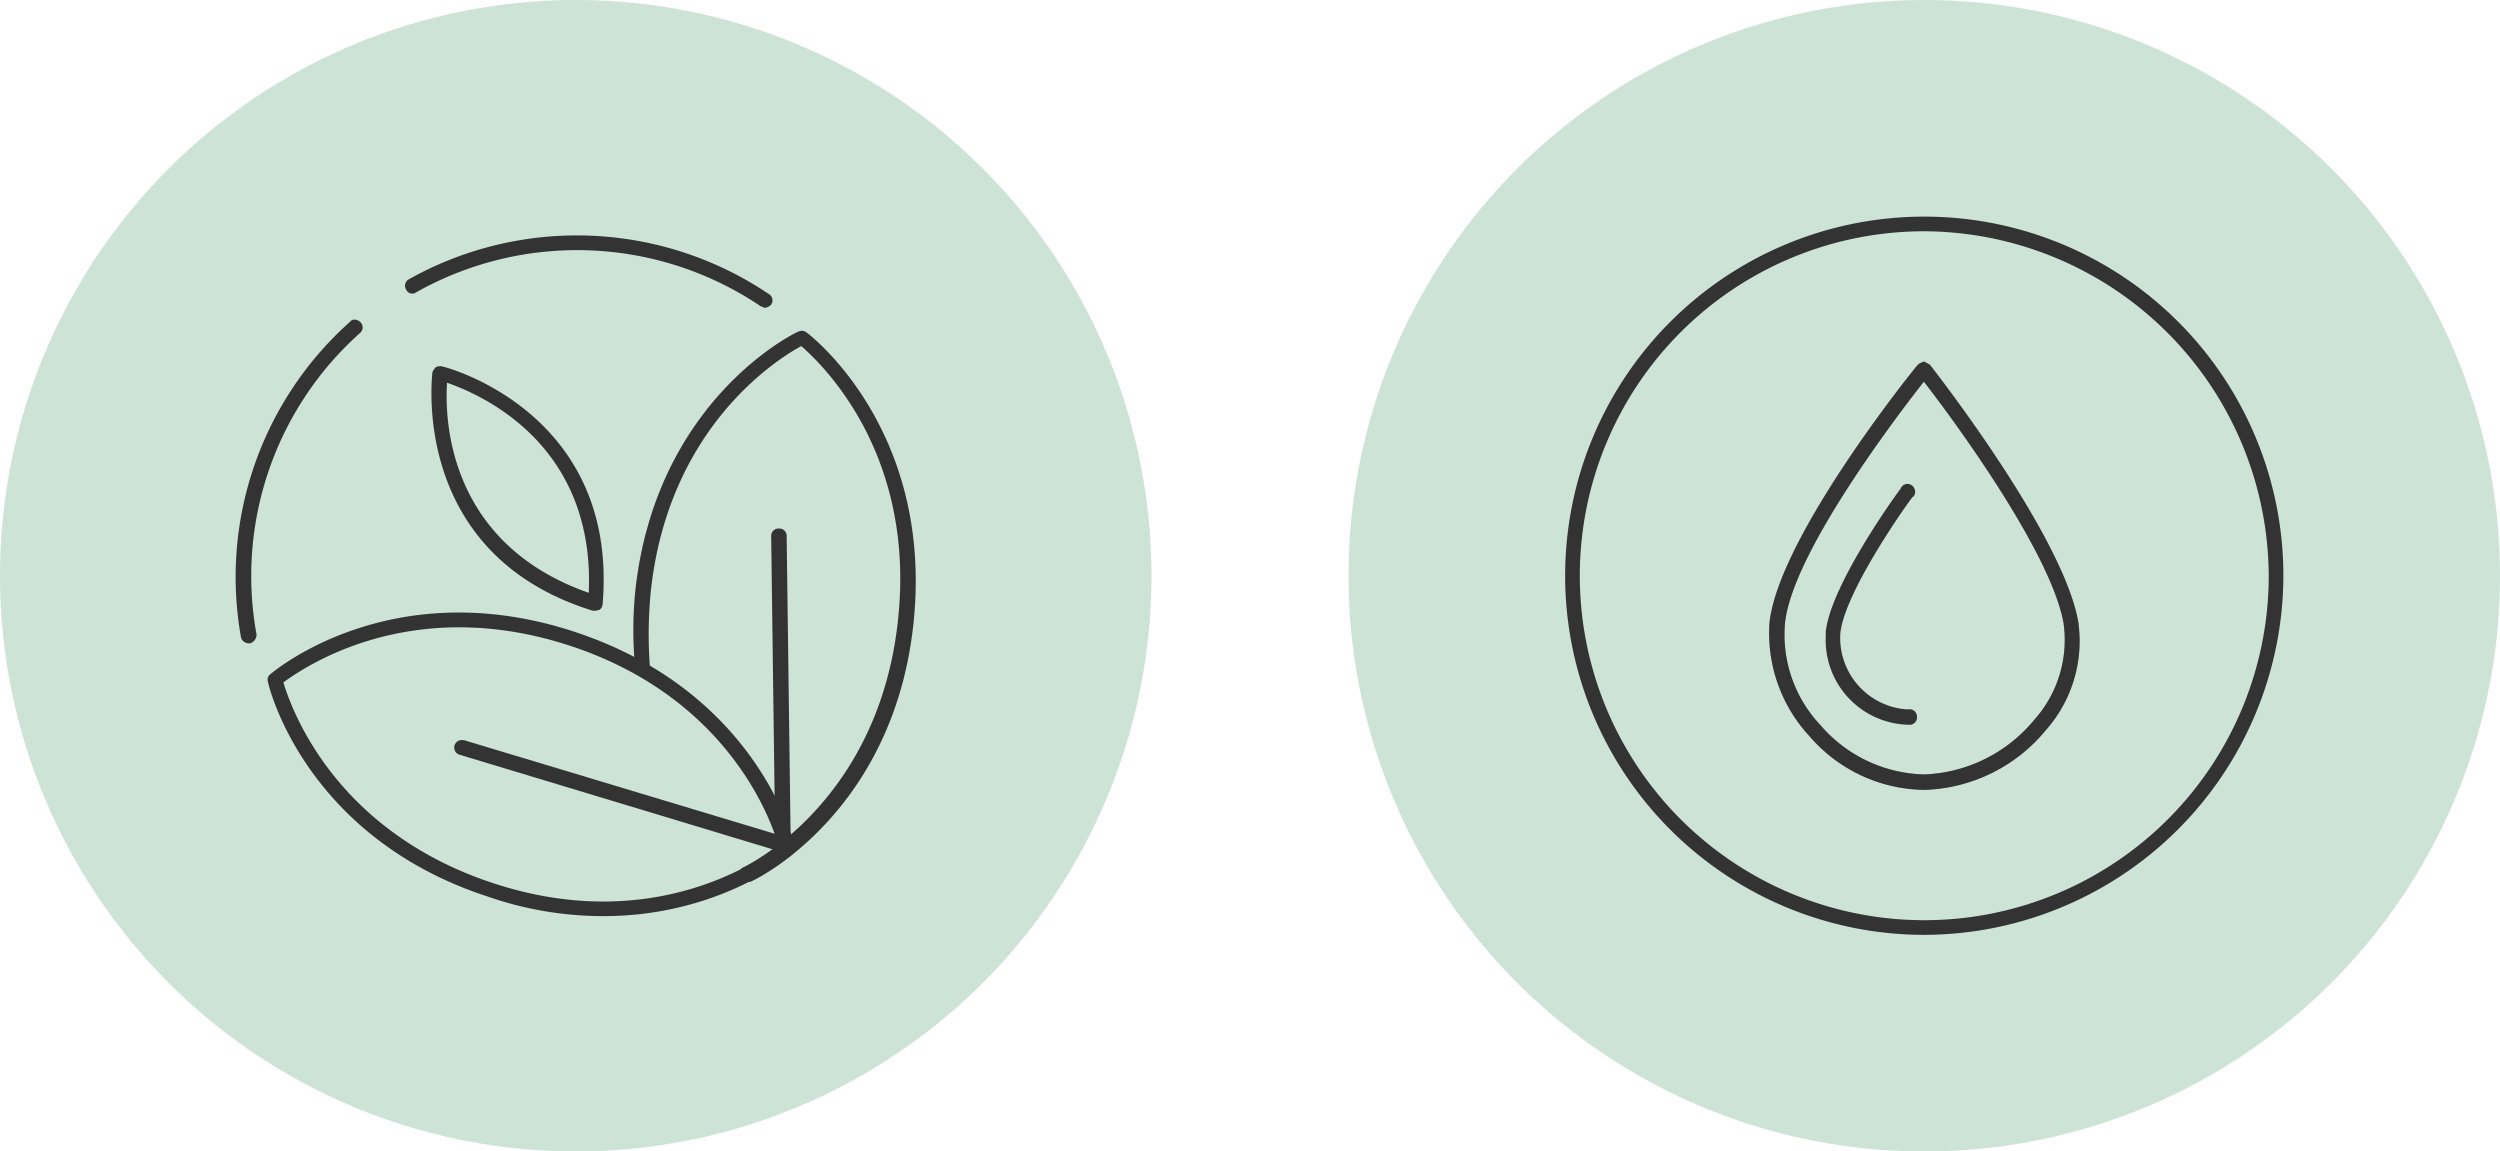 <svg id="a5758826-c090-439b-aeb1-6e35d75bb385" data-name="Layer 1" xmlns="http://www.w3.org/2000/svg" viewBox="0 0 307 141.4"><defs><style>.ba9a165d-35af-4d2d-90dc-e5630167391f{fill:#80b998;opacity:0.4;}.ba9a165d-35af-4d2d-90dc-e5630167391f,.fe4e5b14-e83a-4b67-bf8e-897ea6ff65b6{isolation:isolate;}.f98f7c97-ac7a-4d90-97f7-7bacf81e4c17,.fe4e5b14-e83a-4b67-bf8e-897ea6ff65b6{fill:#333;}.fe4e5b14-e83a-4b67-bf8e-897ea6ff65b6{opacity:0.3;}</style></defs><circle class="ba9a165d-35af-4d2d-90dc-e5630167391f" cx="70.7" cy="70.7" r="70.7"/><path class="f98f7c97-ac7a-4d90-97f7-7bacf81e4c17" d="M73.1,75h-.3C50.2,68,53.1,46,53.1,45.7a2.1,2.1,0,0,1,.4-.6,1.1,1.1,0,0,1,.8-.1C54.5,45,76,50.5,74,74.2a.9.9,0,0,1-.4.7ZM54.9,47c-.3,4.3,0,19.7,17.4,25.8C73.1,54.4,58.9,48.4,54.9,47Z"/><path class="f98f7c97-ac7a-4d90-97f7-7bacf81e4c17" d="M91.7,108.2a.9.9,0,0,1-.9-.9.8.8,0,0,1,.5-.8c.2-.1,16.7-7.9,19-30.6,2.1-20.4-9.5-31.3-11.9-33.4C95.6,44,82,52.4,79.9,72.8a54.1,54.1,0,0,0-.1,9,.8.8,0,0,1-.8,1,.8.8,0,0,1-1-.7h0a49.2,49.2,0,0,1,0-9.4c2.5-23.7,19.9-32,20.1-32a.9.9,0,0,1,.9.1c.2.1,15.6,11.7,13.2,35.5s-19.9,32-20.1,32Z"/><path class="f98f7c97-ac7a-4d90-97f7-7bacf81e4c17" d="M74.1,112.5a43.2,43.2,0,0,1-14.2-2.4c-22.7-7.4-27-26.2-27-26.4a.8.8,0,0,1,.3-.9c.1-.1,14.7-12.7,37.4-5.2s27,26.2,27,26.4a.8.8,0,0,1-.3.9C97.2,105,88.5,112.5,74.1,112.5ZM34.8,83.8c.9,3,6.1,18.1,25.6,24.6s32.7-2.6,35.2-4.5c-.8-3-6.1-18.2-25.6-24.6S37.4,81.9,34.8,83.8Z"/><path class="f98f7c97-ac7a-4d90-97f7-7bacf81e4c17" d="M96.1,104.8a1,1,0,0,1-.9-1l-.5-38a.9.9,0,0,1,.9-.9h.1a.9.9,0,0,1,.9.9l.5,38a1.1,1.1,0,0,1-.9,1Z"/><path class="f98f7c97-ac7a-4d90-97f7-7bacf81e4c17" d="M95.2,104.3h-.3L56.5,92.7a.9.9,0,1,1,.4-1.8H57l38.5,11.6a1,1,0,0,1,.6,1.2.9.9,0,0,1-.9.6Z"/><path class="f98f7c97-ac7a-4d90-97f7-7bacf81e4c17" d="M30.5,79a1,1,0,0,1-.9-.7A42,42,0,0,1,43,39.5c.3-.4.9-.3,1.3.1a.9.9,0,0,1-.1,1.3h0a40,40,0,0,0-12.7,37,1.1,1.1,0,0,1-.8,1.1Z"/><path class="f98f7c97-ac7a-4d90-97f7-7bacf81e4c17" d="M93.9,37.8l-.5-.2a40.3,40.3,0,0,0-42.3-1.7.8.8,0,0,1-1.2-.3.9.9,0,0,1,.3-1.3,42.2,42.2,0,0,1,44.2,1.8.9.9,0,0,1,.3,1.3,1.2,1.2,0,0,1-.8.4Z"/><circle class="ba9a165d-35af-4d2d-90dc-e5630167391f" cx="236.3" cy="70.7" r="70.7"/><path class="f98f7c97-ac7a-4d90-97f7-7bacf81e4c17" d="M236.3,114.8a44.1,44.1,0,1,1,44.1-44.1h0A44.2,44.2,0,0,1,236.3,114.8Zm0-86.4a42.3,42.3,0,1,0,42.3,42.3h0A42.5,42.5,0,0,0,236.3,28.4Z"/><path class="f98f7c97-ac7a-4d90-97f7-7bacf81e4c17" d="M236.3,97a18.9,18.9,0,0,1-14.1-6.6,18.6,18.6,0,0,1-4.9-14c1.2-10.5,17.5-30.8,18.2-31.6a2,2,0,0,1,.8-.4l.7.4c.7.9,16.3,20.9,18.2,31.5a16.5,16.5,0,0,1-4,13.4A20.1,20.1,0,0,1,236.3,97Zm0-50.2C233,51,220.1,67.9,219.2,76.5a16.2,16.2,0,0,0,4.4,12.6,17.3,17.3,0,0,0,12.7,6,18.4,18.4,0,0,0,13.5-6.7,14.7,14.7,0,0,0,3.6-11.9h0c-1.6-8.9-14-25.6-17.2-29.7Z"/><path class="fe4e5b14-e83a-4b67-bf8e-897ea6ff65b6" d="M236.3,97a18.9,18.9,0,0,1-14.1-6.6,18.6,18.6,0,0,1-4.9-14c1.2-10.5,17.5-30.8,18.2-31.6a2,2,0,0,1,.8-.4l.7.4c.7.9,16.3,20.9,18.2,31.5a16.5,16.5,0,0,1-4,13.4A20.1,20.1,0,0,1,236.3,97Zm0-50.2C233,51,220.1,67.9,219.2,76.5a16.2,16.2,0,0,0,4.4,12.6,17.3,17.3,0,0,0,12.7,6,18.4,18.4,0,0,0,13.5-6.7,14.7,14.7,0,0,0,3.6-11.9h0c-1.6-8.9-14-25.6-17.2-29.7Z"/><path class="f98f7c97-ac7a-4d90-97f7-7bacf81e4c17" d="M234.4,89a10.4,10.4,0,0,1-10.2-10.8v-.6c.6-5.8,8.8-17.1,9.2-17.6a.9.9,0,0,1,1.2-.5,1,1,0,0,1,.5,1.3c-.1.1-.1.2-.2.2s-8.3,11.4-8.9,16.7a8.8,8.8,0,0,0,8,9.4h.4a.9.9,0,0,1,1,.9.9.9,0,0,1-1,1Z"/></svg>